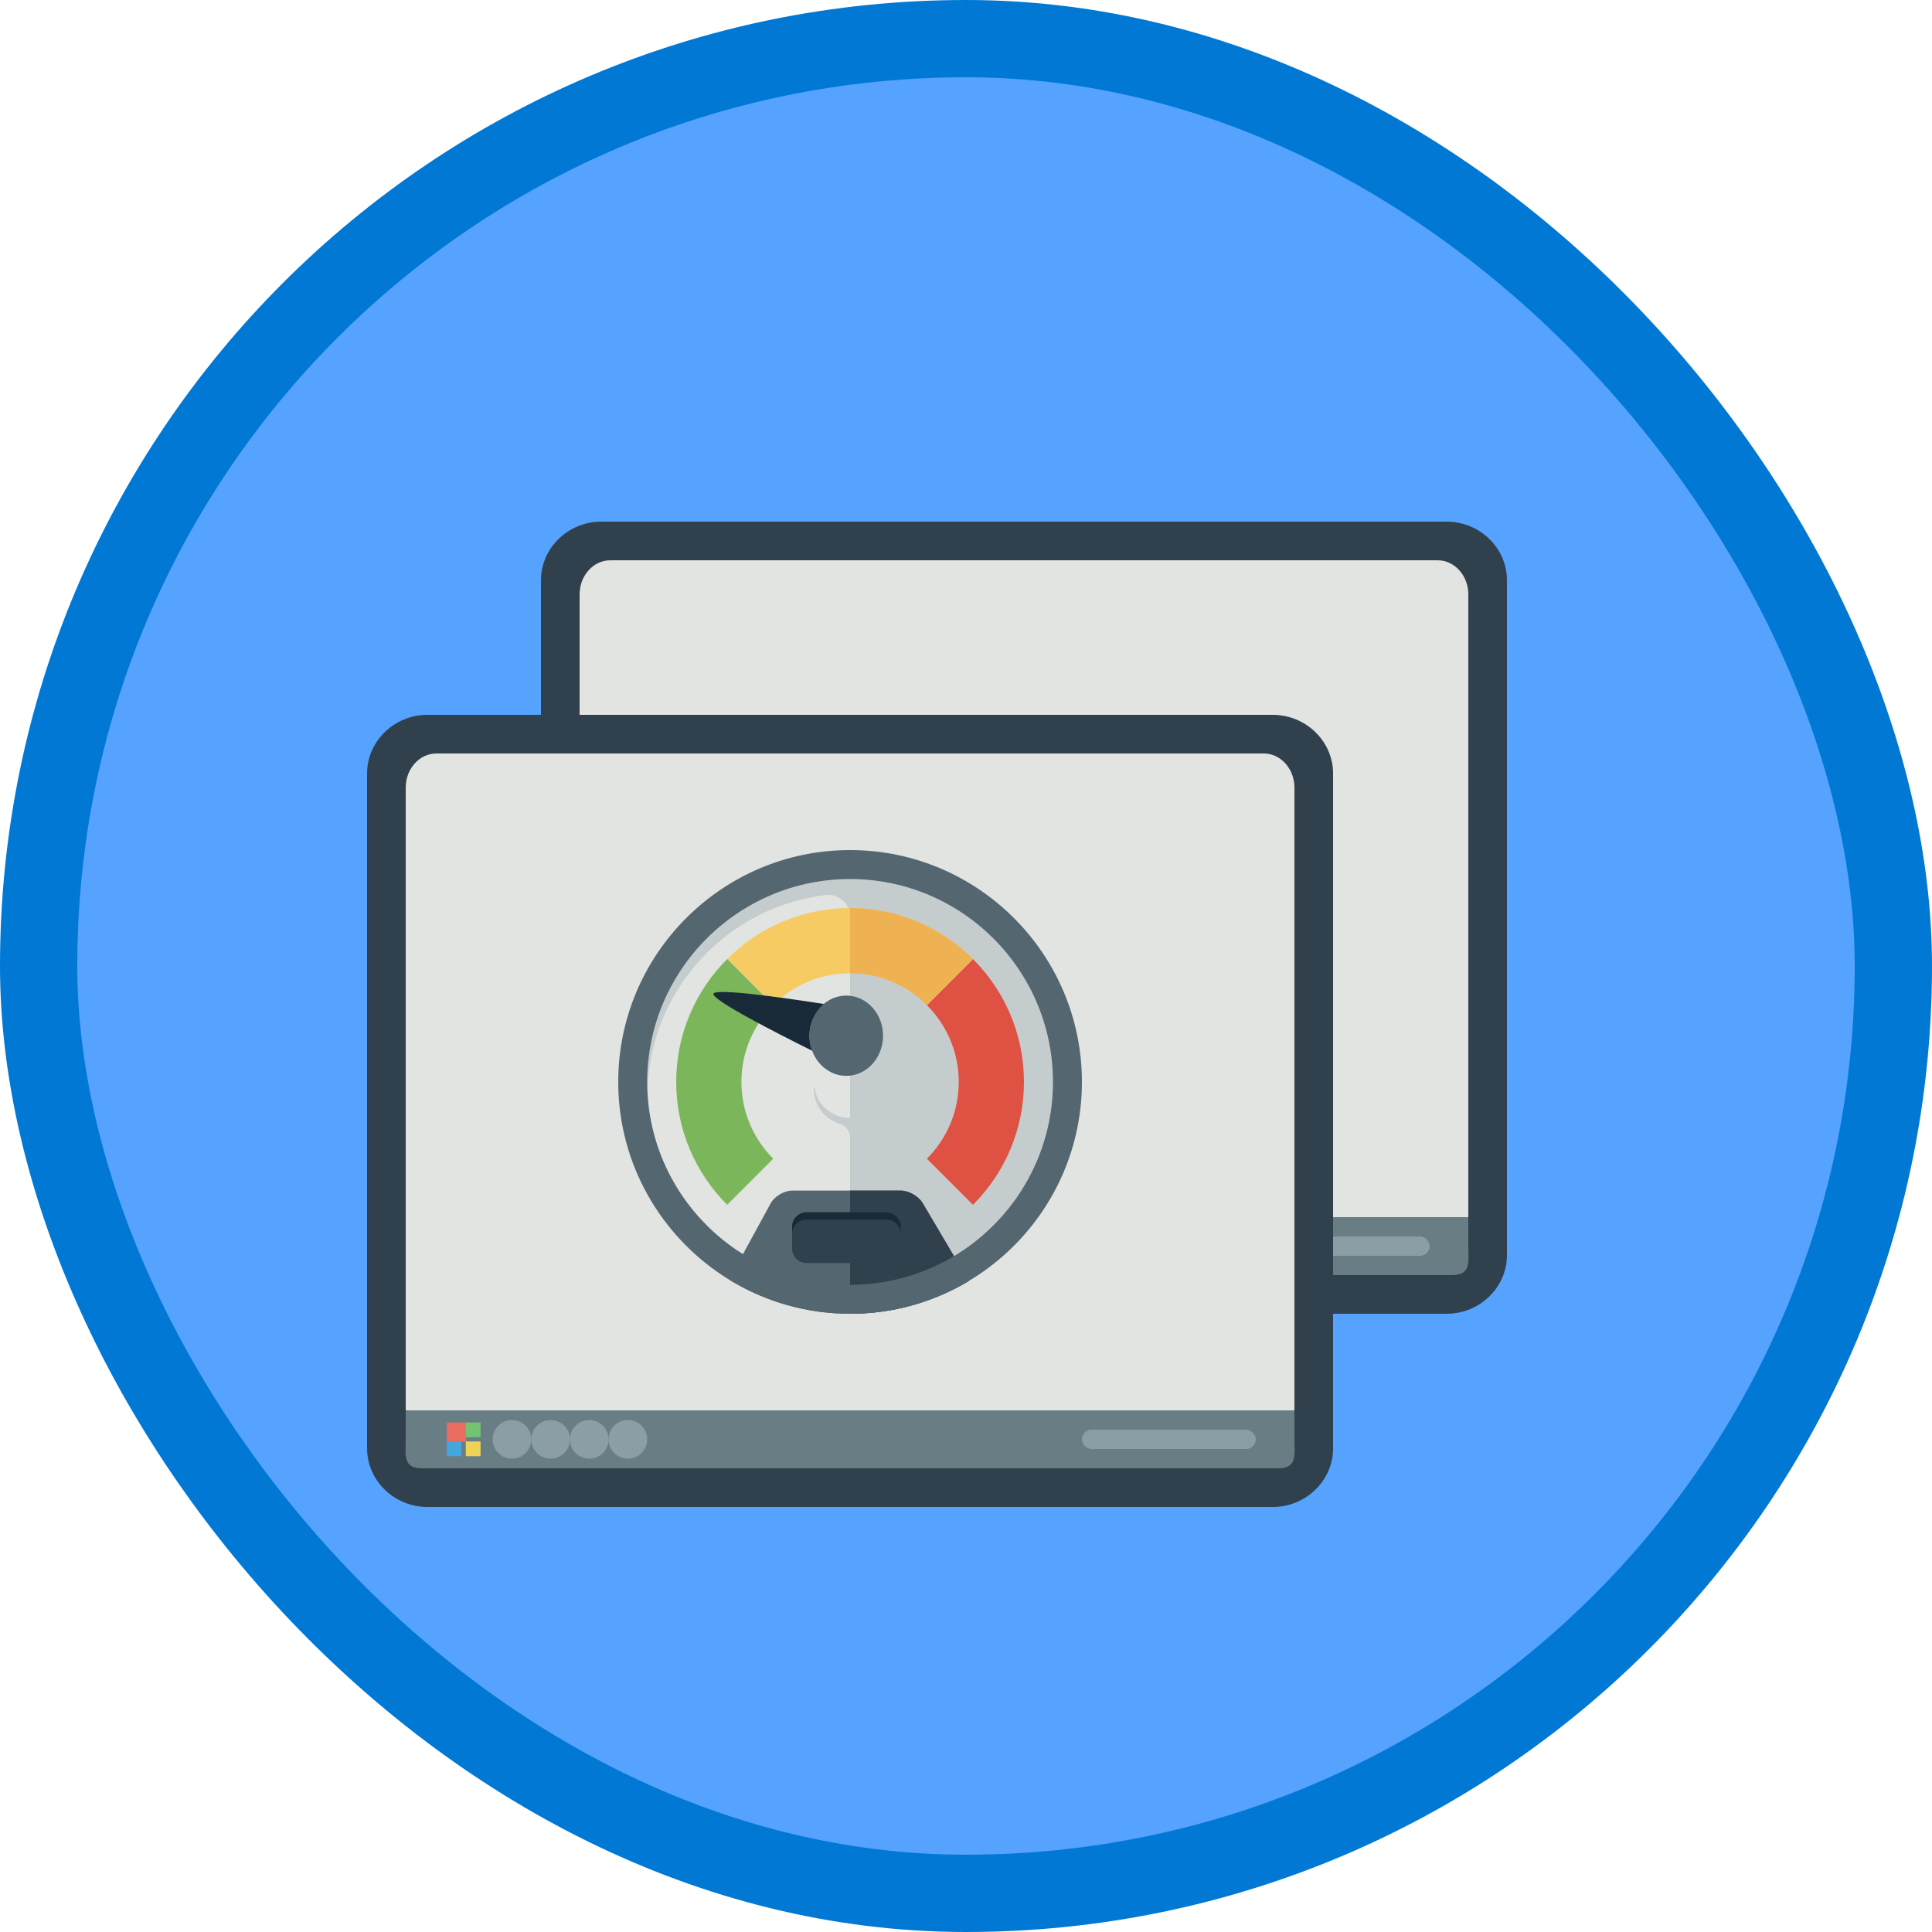 <?xml version="1.0" encoding="UTF-8"?>
<svg width="100px" height="100px" viewBox="0 0 100 100" version="1.1" xmlns="http://www.w3.org/2000/svg" xmlns:xlink="http://www.w3.org/1999/xlink">
    <!-- Generator: Sketch 55.2 (78181) - https://sketchapp.com -->
    <title>Deliver remote desktops and apps from Azure with Windows Virtual Desktop/optimize-windows-virtual-desktop</title>
    <desc>Created with Sketch.</desc>
    <defs>
        <rect id="path-1" x="0" y="0" width="96" height="96" rx="48"></rect>
        <filter x="-8.0%" y="-9.8%" width="116.0%" height="119.5%" filterUnits="objectBoundingBox" id="filter-3">
            <feOffset dx="0" dy="2" in="SourceAlpha" result="shadowOffsetOuter1"></feOffset>
            <feColorMatrix values="0 0 0 0 0   0 0 0 0 0   0 0 0 0 0  0 0 0 0.098 0" type="matrix" in="shadowOffsetOuter1" result="shadowMatrixOuter1"></feColorMatrix>
            <feMerge>
                <feMergeNode in="shadowMatrixOuter1"></feMergeNode>
                <feMergeNode in="SourceGraphic"></feMergeNode>
            </feMerge>
        </filter>
        <filter x="-8.0%" y="-9.8%" width="116.0%" height="119.5%" filterUnits="objectBoundingBox" id="filter-4">
            <feOffset dx="0" dy="2" in="SourceAlpha" result="shadowOffsetOuter1"></feOffset>
            <feColorMatrix values="0 0 0 0 0   0 0 0 0 0   0 0 0 0 0  0 0 0 0.098 0" type="matrix" in="shadowOffsetOuter1" result="shadowMatrixOuter1"></feColorMatrix>
            <feMerge>
                <feMergeNode in="shadowMatrixOuter1"></feMergeNode>
                <feMergeNode in="SourceGraphic"></feMergeNode>
            </feMerge>
        </filter>
        <filter x="-16.7%" y="-16.7%" width="133.3%" height="133.3%" filterUnits="objectBoundingBox" id="filter-5">
            <feOffset dx="0" dy="2" in="SourceAlpha" result="shadowOffsetOuter1"></feOffset>
            <feColorMatrix values="0 0 0 0 0   0 0 0 0 0   0 0 0 0 0  0 0 0 0.102 0" type="matrix" in="shadowOffsetOuter1" result="shadowMatrixOuter1"></feColorMatrix>
            <feMerge>
                <feMergeNode in="shadowMatrixOuter1"></feMergeNode>
                <feMergeNode in="SourceGraphic"></feMergeNode>
            </feMerge>
        </filter>
    </defs>
    <g id="Badges" stroke="none" stroke-width="1" fill="none" fill-rule="evenodd">
        <g id="Deliver-remote-desktops-and-apps-from-Azure-with-Windows-Virtual-Desktop" transform="translate(-50, -460)">
            <g id="Deliver-remote-desktops-and-apps-from-Azure-with-Windows-Virtual-Desktop/optimize-windows-virtual-desktop" transform="translate(50, 460)">
                <g id="Mask" transform="translate(2, 2)">
                    <mask id="mask-2" fill="white">
                        <use xlink:href="#path-1"></use>
                    </mask>
                    <use id="BG" fill="#55A2FF" xlink:href="#path-1"></use>
                    <g id="Browser-Gear" filter="url(#filter-3)" mask="url(#mask-2)">
                        <g transform="translate(26, 23)">
                            <path d="M3.125,41 C1.406,41 3.63797881e-12,39.633 3.63797881e-12,37.963 L3.63797881e-12,3.037 C3.63797881e-12,1.367 1.406,0 3.125,0 L46.875,0 C48.594,0 50,1.367 50,3.037 L50,37.963 C50,39.633 48.594,41 46.875,41 L3.125,41" id="Fill-1485" fill="#30404D"></path>
                            <path d="M3.586,39 C2.714,39 2,38.207 2,37.238 L2,3.762 C2,2.793 2.714,2 3.586,2 L46.414,2 C47.286,2 48,2.793 48,3.762 L48,37.238 C48,38.207 47.286,39 46.414,39 L3.586,39" id="Fill-1486" fill="#E1E4E1"></path>
                            <path d="M2.865,39 C1.835,39 2,38.328 2,37.5 C2,36.948 2,36.448 2,36 L48,36 C48,36.448 48,36.948 48,37.5 C48,38.328 48.165,39 47.135,39 L2.865,39 Z" id="Fill-1490" fill="#697D85"></path>
                            <circle id="Oval" fill="#8B9EA6" cx="7.5" cy="37.5" r="1"></circle>
                            <circle id="Oval" fill="#8B9EA6" cx="9.5" cy="37.5" r="1"></circle>
                            <circle id="Oval" fill="#8B9EA6" cx="11.5" cy="37.5" r="1"></circle>
                            <circle id="Oval" fill="#8B9EA6" cx="13.5" cy="37.5" r="1"></circle>
                            <rect id="Rectangle" fill="#8B9EA6" x="37" y="37" width="9" height="1" rx="0.5"></rect>
                            <g id="Microsoft" stroke-width="1" fill="none" transform="translate(4, 36.5)">
                                <g id="microsoft" fill-rule="nonzero">
                                    <rect id="Rectangle-path" fill="#E86C60" x="0.127" y="0.127" width="1" height="1"></rect>
                                    <polygon id="Rectangle-path" fill="#72C472" points="1.109 0.127 1.873 0.127 1.873 0.891 1.109 0.891"></polygon>
                                    <polygon id="Rectangle-path" fill="#43A6DD" points="0.127 1.109 0.891 1.109 0.891 1.873 0.127 1.873"></polygon>
                                    <polygon id="Rectangle-path" fill="#EFD358" points="1.109 1.109 1.873 1.109 1.873 1.873 1.109 1.873"></polygon>
                                </g>
                            </g>
                        </g>
                    </g>
                    <g id="Browser-Gear" filter="url(#filter-4)" mask="url(#mask-2)">
                        <g transform="translate(17, 33)">
                            <path d="M3.125,41 C1.406,41 3.63797881e-12,39.633 3.63797881e-12,37.963 L3.63797881e-12,3.037 C3.63797881e-12,1.367 1.406,0 3.125,0 L46.875,0 C48.594,0 50,1.367 50,3.037 L50,37.963 C50,39.633 48.594,41 46.875,41 L3.125,41" id="Fill-1485" fill="#30404D"></path>
                            <path d="M3.586,39 C2.714,39 2,38.207 2,37.238 L2,3.762 C2,2.793 2.714,2 3.586,2 L46.414,2 C47.286,2 48,2.793 48,3.762 L48,37.238 C48,38.207 47.286,39 46.414,39 L3.586,39" id="Fill-1486" fill="#E1E4E1"></path>
                            <path d="M2.865,39 C1.835,39 2,38.328 2,37.5 C2,36.948 2,36.448 2,36 L48,36 C48,36.448 48,36.948 48,37.5 C48,38.328 48.165,39 47.135,39 L2.865,39 Z" id="Fill-1490" fill="#697D85"></path>
                            <circle id="Oval" fill="#8B9EA6" cx="7.5" cy="37.5" r="1"></circle>
                            <circle id="Oval" fill="#8B9EA6" cx="9.5" cy="37.5" r="1"></circle>
                            <circle id="Oval" fill="#8B9EA6" cx="11.5" cy="37.5" r="1"></circle>
                            <circle id="Oval" fill="#8B9EA6" cx="13.5" cy="37.5" r="1"></circle>
                            <rect id="Rectangle" fill="#8B9EA6" x="37" y="37" width="9" height="1" rx="0.5"></rect>
                            <g id="Microsoft" stroke-width="1" fill="none" transform="translate(4, 36.5)">
                                <g id="microsoft" fill-rule="nonzero">
                                    <rect id="Rectangle-path" fill="#E86C60" x="0.127" y="0.127" width="1" height="1"></rect>
                                    <polygon id="Rectangle-path" fill="#72C472" points="1.109 0.127 1.873 0.127 1.873 0.891 1.109 0.891"></polygon>
                                    <polygon id="Rectangle-path" fill="#43A6DD" points="0.127 1.109 0.891 1.109 0.891 1.873 0.127 1.873"></polygon>
                                    <polygon id="Rectangle-path" fill="#EFD358" points="1.109 1.109 1.873 1.109 1.873 1.873 1.109 1.873"></polygon>
                                </g>
                            </g>
                        </g>
                    </g>
                    <g id="Gauge" mask="url(#mask-2)">
                        <g transform="translate(30, 40)">
                            <g id="Meter" filter="url(#filter-5)">
                                <path d="M12,1.5 C6.21,1.5 1.5,6.21 1.5,12 C1.5,17.79 6.21,22.5 12,22.5 C17.79,22.5 22.5,17.79 22.5,12 C22.5,6.21 17.79,1.5 12,1.5" id="Fill-309" fill="#E1E4E1"></path>
                                <path d="M22.433,10.8 C21.896,5.983 18.017,2.104 13.2,1.567 C6.876,0.862 1.5,5.815 1.5,12 C1.5,12.126 1.505,12.25 1.509,12.375 C1.693,7.183 5.662,2.938 10.735,2.326 C11.406,2.245 12,2.769 12,3.445 L12,13.869 C11.039,13.869 10.239,13.139 10.143,12.188 C10.134,12.272 10.123,12.355 10.126,12.443 C10.156,13.263 10.711,13.938 11.456,14.164 C11.776,14.261 12,14.548 12,14.882 L12,22.5 C18.185,22.5 23.138,17.124 22.433,10.8" id="Fill-310" fill="#C5CCCD"></path>
                                <path d="M12,24 C14.242,24 16.343,23.38 18.14,22.305 L15.757,18.271 C15.547,17.916 15.037,17.625 14.625,17.625 L9,17.625 C8.588,17.625 8.088,17.921 7.891,18.284 L5.737,22.232 C7.562,23.352 9.707,24 12,24" id="Fill-311" fill="#546670"></path>
                                <path d="M21,12 C21,14.482 19.991,16.733 18.36,18.36 L15.975,15.975 C16.995,14.955 17.625,13.553 17.625,12 C17.625,10.447 16.995,9.045 15.975,8.025 L18.36,5.64 C19.991,7.268 21,9.518 21,12" id="Fill-312" fill="#DF5142"></path>
                                <path d="M18.36,5.64 L15.975,8.025 C14.955,7.005 13.553,6.375 12,6.375 C10.447,6.375 9.045,7.005 8.025,8.025 L5.64,5.64 C7.268,4.008 9.518,3 12,3 C14.482,3 16.733,4.008 18.36,5.64" id="Fill-313" fill="#F7CB64"></path>
                                <path d="M6.375,12 C6.375,13.553 7.005,14.955 8.025,15.975 L5.64,18.36 C4.009,16.733 3,14.482 3,12 C3,9.518 4.009,7.268 5.64,5.64 L8.025,8.025 C7.005,9.045 6.375,10.447 6.375,12" id="Fill-314" fill="#7CB65A"></path>
                                <path d="M14.625,17.625 L12,17.625 L12,24 C14.242,24 16.343,23.38 18.14,22.305 L15.757,18.271 C15.547,17.916 15.037,17.625 14.625,17.625" id="Fill-317" fill="#30404D"></path>
                                <path d="M12,22.5 C6.21,22.5 1.5,17.79 1.5,12 C1.5,6.21 6.21,1.5 12,1.5 C17.79,1.5 22.5,6.21 22.5,12 C22.5,17.79 17.79,22.5 12,22.5 Z M12,0 C5.383,0 0,5.383 0,12 C0,18.616 5.383,24 12,24 C18.617,24 24,18.616 24,12 C24,5.383 18.617,0 12,0 L12,0 Z" id="Fill-318" fill="#546670"></path>
                                <path d="M15.975,8.025 L18.36,5.64 C16.733,4.009 14.482,3 12,3 L12,6.375 C13.553,6.375 14.955,7.005 15.975,8.025" id="Fill-321" fill="#EFB252"></path>
                                <path d="M14.625,20.625 C14.625,21.038 14.287,21.375 13.875,21.375 L9.75,21.375 C9.338,21.375 9,21.038 9,20.625 L9,19.5 C9,19.087 9.338,18.75 9.75,18.75 L13.875,18.75 C14.287,18.75 14.625,19.087 14.625,19.5 L14.625,20.625" id="Fill-322" fill="#30404D"></path>
                                <path d="M13.875,18.75 L9.75,18.75 C9.338,18.75 9,19.087 9,19.5 L9,19.875 C9,19.462 9.338,19.125 9.75,19.125 L13.875,19.125 C14.287,19.125 14.625,19.462 14.625,19.875 L14.625,19.5 C14.625,19.087 14.287,18.75 13.875,18.75" id="Fill-323" fill="#182A37"></path>
                            </g>
                            <g id="Pin" transform="translate(4.571, 9.143)">
                                <path d="M6.93,0.414 C7.968,0.233 8.946,1.007 9.112,2.138 C9.278,3.269 8.569,4.337 7.532,4.518 C6.494,4.698 5.516,3.925 5.35,2.793 C5.184,1.662 5.894,0.595 6.93,0.414 Z" id="Fill-315" fill="#546670"></path>
                                <path d="M5.35,2.793 C5.373,2.952 5.416,3.101 5.469,3.244 C3.622,2.327 0.281,0.62 0.355,0.297 C0.426,-0.008 3.901,0.485 6.079,0.824 C5.542,1.274 5.236,2.015 5.35,2.793 Z" id="Fill-316" fill="#182A37"></path>
                            </g>
                        </g>
                    </g>
                </g>
                <g id="Azure-Border" stroke="#0078D4" stroke-width="4">
                    <rect x="2" y="2" width="96" height="96" rx="48"></rect>
                </g>
            </g>
        </g>
    </g>
</svg>